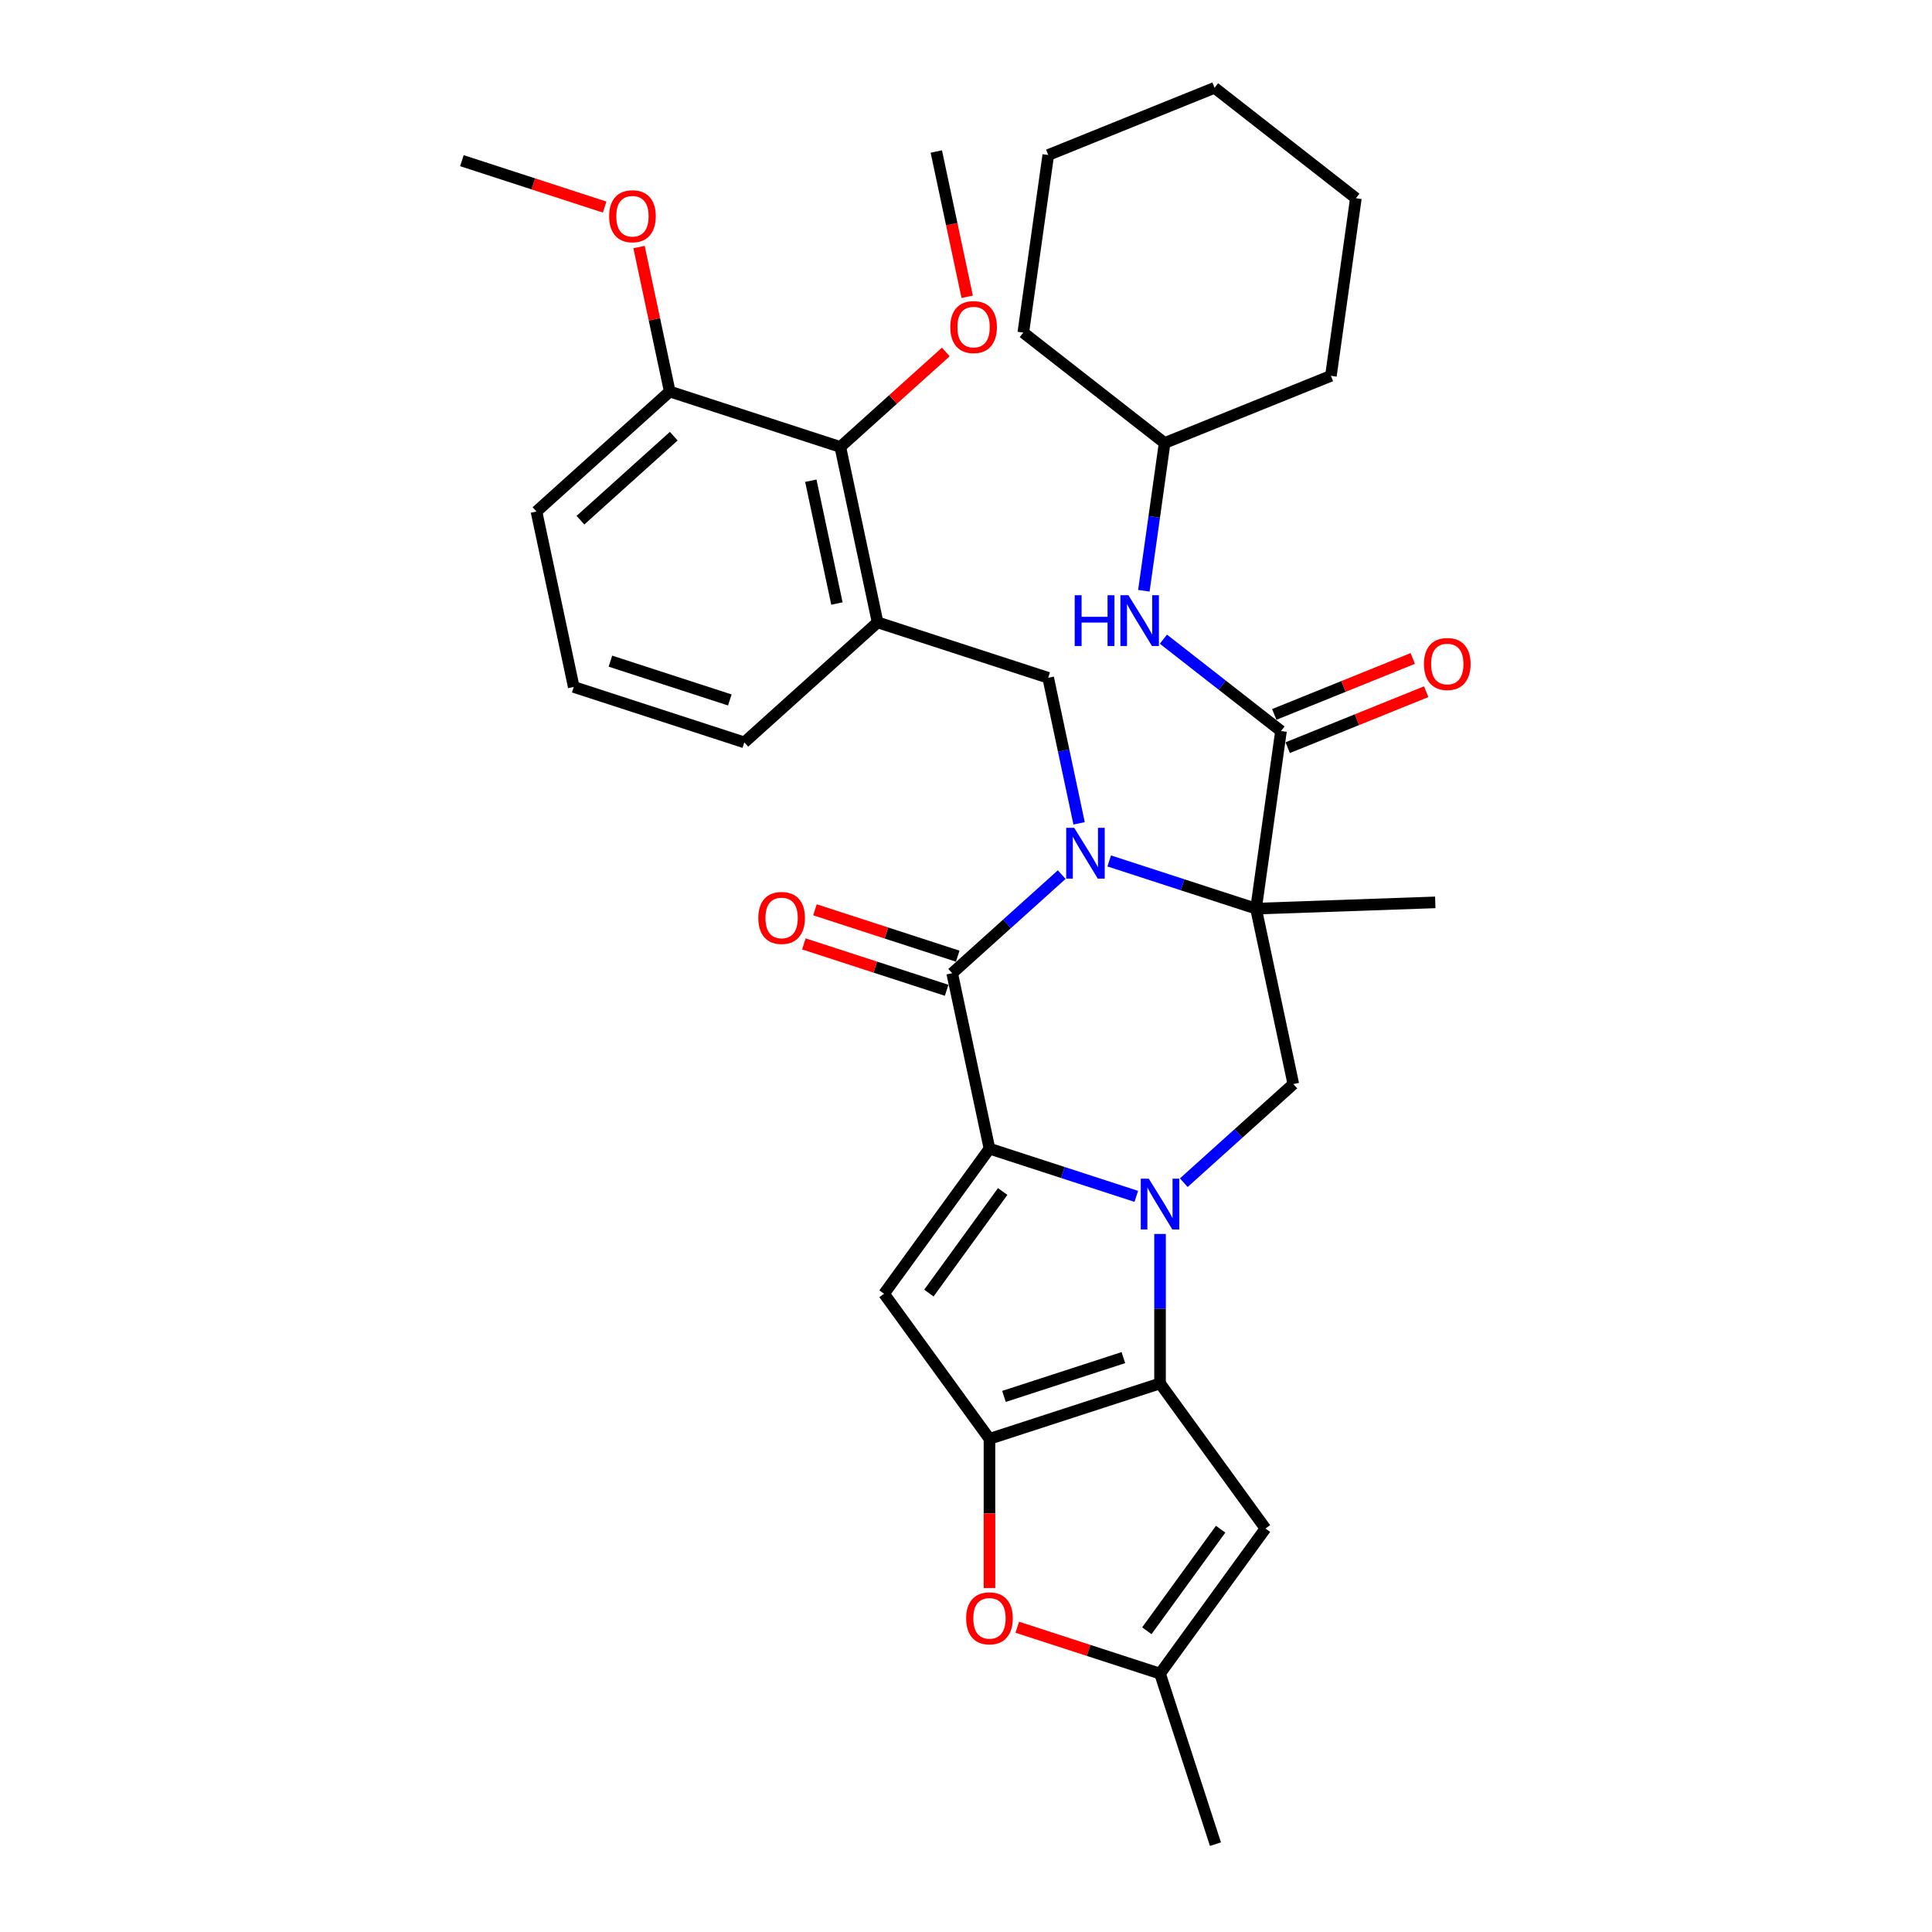 <?xml version='1.0' encoding='iso-8859-1'?>
<svg version='1.1' baseProfile='full'
              xmlns='http://www.w3.org/2000/svg'
                      xmlns:rdkit='http://www.rdkit.org/xml'
                      xmlns:xlink='http://www.w3.org/1999/xlink'
                  xml:space='preserve'
width='1000px' height='1000px' viewBox='0 0 1000 1000'>
<!-- END OF HEADER -->
<rect style='opacity:1.0;fill:#FFFFFF;stroke:none' width='1000' height='1000' x='0' y='0'> </rect>
<path class='bond-2' d='M 574.124,445.619 L 612.121,457.965' style='fill:none;fill-rule:evenodd;stroke:#0000FF;stroke-width:6px;stroke-linecap:butt;stroke-linejoin:miter;stroke-opacity:1' />
<path class='bond-2' d='M 612.121,457.965 L 650.119,470.311' style='fill:none;fill-rule:evenodd;stroke:#000000;stroke-width:6px;stroke-linecap:butt;stroke-linejoin:miter;stroke-opacity:1' />
<path class='bond-3' d='M 549.542,452.692 L 521.195,478.216' style='fill:none;fill-rule:evenodd;stroke:#0000FF;stroke-width:6px;stroke-linecap:butt;stroke-linejoin:miter;stroke-opacity:1' />
<path class='bond-3' d='M 521.195,478.216 L 492.847,503.741' style='fill:none;fill-rule:evenodd;stroke:#000000;stroke-width:6px;stroke-linecap:butt;stroke-linejoin:miter;stroke-opacity:1' />
<path class='bond-9' d='M 558.546,426.16 L 550.539,388.492' style='fill:none;fill-rule:evenodd;stroke:#0000FF;stroke-width:6px;stroke-linecap:butt;stroke-linejoin:miter;stroke-opacity:1' />
<path class='bond-9' d='M 550.539,388.492 L 542.533,350.824' style='fill:none;fill-rule:evenodd;stroke:#000000;stroke-width:6px;stroke-linecap:butt;stroke-linejoin:miter;stroke-opacity:1' />
<path class='bond-0' d='M 588.143,619.234 L 550.145,606.888' style='fill:none;fill-rule:evenodd;stroke:#0000FF;stroke-width:6px;stroke-linecap:butt;stroke-linejoin:miter;stroke-opacity:1' />
<path class='bond-0' d='M 550.145,606.888 L 512.147,594.542' style='fill:none;fill-rule:evenodd;stroke:#000000;stroke-width:6px;stroke-linecap:butt;stroke-linejoin:miter;stroke-opacity:1' />
<path class='bond-4' d='M 600.434,638.693 L 600.434,677.375' style='fill:none;fill-rule:evenodd;stroke:#0000FF;stroke-width:6px;stroke-linecap:butt;stroke-linejoin:miter;stroke-opacity:1' />
<path class='bond-4' d='M 600.434,677.375 L 600.434,716.058' style='fill:none;fill-rule:evenodd;stroke:#000000;stroke-width:6px;stroke-linecap:butt;stroke-linejoin:miter;stroke-opacity:1' />
<path class='bond-34' d='M 612.724,612.161 L 641.072,586.637' style='fill:none;fill-rule:evenodd;stroke:#0000FF;stroke-width:6px;stroke-linecap:butt;stroke-linejoin:miter;stroke-opacity:1' />
<path class='bond-34' d='M 641.072,586.637 L 669.42,561.113' style='fill:none;fill-rule:evenodd;stroke:#000000;stroke-width:6px;stroke-linecap:butt;stroke-linejoin:miter;stroke-opacity:1' />
<path class='bond-1' d='M 512.147,594.542 L 492.847,503.741' style='fill:none;fill-rule:evenodd;stroke:#000000;stroke-width:6px;stroke-linecap:butt;stroke-linejoin:miter;stroke-opacity:1' />
<path class='bond-6' d='M 512.147,594.542 L 457.583,669.643' style='fill:none;fill-rule:evenodd;stroke:#000000;stroke-width:6px;stroke-linecap:butt;stroke-linejoin:miter;stroke-opacity:1' />
<path class='bond-6' d='M 518.983,616.72 L 480.788,669.29' style='fill:none;fill-rule:evenodd;stroke:#000000;stroke-width:6px;stroke-linecap:butt;stroke-linejoin:miter;stroke-opacity:1' />
<path class='bond-7' d='M 650.119,470.311 L 663.039,378.385' style='fill:none;fill-rule:evenodd;stroke:#000000;stroke-width:6px;stroke-linecap:butt;stroke-linejoin:miter;stroke-opacity:1' />
<path class='bond-8' d='M 650.119,470.311 L 669.42,561.113' style='fill:none;fill-rule:evenodd;stroke:#000000;stroke-width:6px;stroke-linecap:butt;stroke-linejoin:miter;stroke-opacity:1' />
<path class='bond-19' d='M 650.119,470.311 L 742.892,467.072' style='fill:none;fill-rule:evenodd;stroke:#000000;stroke-width:6px;stroke-linecap:butt;stroke-linejoin:miter;stroke-opacity:1' />
<path class='bond-16' d='M 495.716,494.912 L 458.767,482.907' style='fill:none;fill-rule:evenodd;stroke:#000000;stroke-width:6px;stroke-linecap:butt;stroke-linejoin:miter;stroke-opacity:1' />
<path class='bond-16' d='M 458.767,482.907 L 421.818,470.901' style='fill:none;fill-rule:evenodd;stroke:#FF0000;stroke-width:6px;stroke-linecap:butt;stroke-linejoin:miter;stroke-opacity:1' />
<path class='bond-16' d='M 489.978,512.569 L 453.03,500.564' style='fill:none;fill-rule:evenodd;stroke:#000000;stroke-width:6px;stroke-linecap:butt;stroke-linejoin:miter;stroke-opacity:1' />
<path class='bond-16' d='M 453.03,500.564 L 416.081,488.558' style='fill:none;fill-rule:evenodd;stroke:#FF0000;stroke-width:6px;stroke-linecap:butt;stroke-linejoin:miter;stroke-opacity:1' />
<path class='bond-10' d='M 600.434,716.058 L 654.998,791.158' style='fill:none;fill-rule:evenodd;stroke:#000000;stroke-width:6px;stroke-linecap:butt;stroke-linejoin:miter;stroke-opacity:1' />
<path class='bond-35' d='M 600.434,716.058 L 512.147,744.743' style='fill:none;fill-rule:evenodd;stroke:#000000;stroke-width:6px;stroke-linecap:butt;stroke-linejoin:miter;stroke-opacity:1' />
<path class='bond-35' d='M 581.454,702.703 L 519.653,722.783' style='fill:none;fill-rule:evenodd;stroke:#000000;stroke-width:6px;stroke-linecap:butt;stroke-linejoin:miter;stroke-opacity:1' />
<path class='bond-5' d='M 512.147,744.743 L 457.583,669.643' style='fill:none;fill-rule:evenodd;stroke:#000000;stroke-width:6px;stroke-linecap:butt;stroke-linejoin:miter;stroke-opacity:1' />
<path class='bond-11' d='M 512.147,744.743 L 512.147,783.351' style='fill:none;fill-rule:evenodd;stroke:#000000;stroke-width:6px;stroke-linecap:butt;stroke-linejoin:miter;stroke-opacity:1' />
<path class='bond-11' d='M 512.147,783.351 L 512.147,821.959' style='fill:none;fill-rule:evenodd;stroke:#FF0000;stroke-width:6px;stroke-linecap:butt;stroke-linejoin:miter;stroke-opacity:1' />
<path class='bond-14' d='M 663.039,378.385 L 632.609,354.611' style='fill:none;fill-rule:evenodd;stroke:#000000;stroke-width:6px;stroke-linecap:butt;stroke-linejoin:miter;stroke-opacity:1' />
<path class='bond-14' d='M 632.609,354.611 L 602.179,330.836' style='fill:none;fill-rule:evenodd;stroke:#0000FF;stroke-width:6px;stroke-linecap:butt;stroke-linejoin:miter;stroke-opacity:1' />
<path class='bond-17' d='M 666.516,386.992 L 702.357,372.512' style='fill:none;fill-rule:evenodd;stroke:#000000;stroke-width:6px;stroke-linecap:butt;stroke-linejoin:miter;stroke-opacity:1' />
<path class='bond-17' d='M 702.357,372.512 L 738.198,358.031' style='fill:none;fill-rule:evenodd;stroke:#FF0000;stroke-width:6px;stroke-linecap:butt;stroke-linejoin:miter;stroke-opacity:1' />
<path class='bond-17' d='M 659.561,369.778 L 695.402,355.297' style='fill:none;fill-rule:evenodd;stroke:#000000;stroke-width:6px;stroke-linecap:butt;stroke-linejoin:miter;stroke-opacity:1' />
<path class='bond-17' d='M 695.402,355.297 L 731.243,340.817' style='fill:none;fill-rule:evenodd;stroke:#FF0000;stroke-width:6px;stroke-linecap:butt;stroke-linejoin:miter;stroke-opacity:1' />
<path class='bond-12' d='M 542.533,350.824 L 454.246,322.138' style='fill:none;fill-rule:evenodd;stroke:#000000;stroke-width:6px;stroke-linecap:butt;stroke-linejoin:miter;stroke-opacity:1' />
<path class='bond-37' d='M 654.998,791.158 L 600.434,866.259' style='fill:none;fill-rule:evenodd;stroke:#000000;stroke-width:6px;stroke-linecap:butt;stroke-linejoin:miter;stroke-opacity:1' />
<path class='bond-37' d='M 631.793,791.511 L 593.598,844.081' style='fill:none;fill-rule:evenodd;stroke:#000000;stroke-width:6px;stroke-linecap:butt;stroke-linejoin:miter;stroke-opacity:1' />
<path class='bond-13' d='M 526.536,842.248 L 563.485,854.254' style='fill:none;fill-rule:evenodd;stroke:#FF0000;stroke-width:6px;stroke-linecap:butt;stroke-linejoin:miter;stroke-opacity:1' />
<path class='bond-13' d='M 563.485,854.254 L 600.434,866.259' style='fill:none;fill-rule:evenodd;stroke:#000000;stroke-width:6px;stroke-linecap:butt;stroke-linejoin:miter;stroke-opacity:1' />
<path class='bond-15' d='M 454.246,322.138 L 434.946,231.337' style='fill:none;fill-rule:evenodd;stroke:#000000;stroke-width:6px;stroke-linecap:butt;stroke-linejoin:miter;stroke-opacity:1' />
<path class='bond-15' d='M 433.191,312.378 L 419.681,248.817' style='fill:none;fill-rule:evenodd;stroke:#000000;stroke-width:6px;stroke-linecap:butt;stroke-linejoin:miter;stroke-opacity:1' />
<path class='bond-22' d='M 454.246,322.138 L 385.26,384.254' style='fill:none;fill-rule:evenodd;stroke:#000000;stroke-width:6px;stroke-linecap:butt;stroke-linejoin:miter;stroke-opacity:1' />
<path class='bond-24' d='M 600.434,866.259 L 629.12,954.545' style='fill:none;fill-rule:evenodd;stroke:#000000;stroke-width:6px;stroke-linecap:butt;stroke-linejoin:miter;stroke-opacity:1' />
<path class='bond-21' d='M 592.061,305.768 L 597.434,267.538' style='fill:none;fill-rule:evenodd;stroke:#0000FF;stroke-width:6px;stroke-linecap:butt;stroke-linejoin:miter;stroke-opacity:1' />
<path class='bond-21' d='M 597.434,267.538 L 602.807,229.307' style='fill:none;fill-rule:evenodd;stroke:#000000;stroke-width:6px;stroke-linecap:butt;stroke-linejoin:miter;stroke-opacity:1' />
<path class='bond-18' d='M 434.946,231.337 L 346.66,202.651' style='fill:none;fill-rule:evenodd;stroke:#000000;stroke-width:6px;stroke-linecap:butt;stroke-linejoin:miter;stroke-opacity:1' />
<path class='bond-20' d='M 434.946,231.337 L 462.245,206.757' style='fill:none;fill-rule:evenodd;stroke:#000000;stroke-width:6px;stroke-linecap:butt;stroke-linejoin:miter;stroke-opacity:1' />
<path class='bond-20' d='M 462.245,206.757 L 489.543,182.178' style='fill:none;fill-rule:evenodd;stroke:#FF0000;stroke-width:6px;stroke-linecap:butt;stroke-linejoin:miter;stroke-opacity:1' />
<path class='bond-23' d='M 346.66,202.651 L 338.712,165.262' style='fill:none;fill-rule:evenodd;stroke:#000000;stroke-width:6px;stroke-linecap:butt;stroke-linejoin:miter;stroke-opacity:1' />
<path class='bond-23' d='M 338.712,165.262 L 330.765,127.872' style='fill:none;fill-rule:evenodd;stroke:#FF0000;stroke-width:6px;stroke-linecap:butt;stroke-linejoin:miter;stroke-opacity:1' />
<path class='bond-36' d='M 346.66,202.651 L 277.674,264.766' style='fill:none;fill-rule:evenodd;stroke:#000000;stroke-width:6px;stroke-linecap:butt;stroke-linejoin:miter;stroke-opacity:1' />
<path class='bond-36' d='M 348.735,225.766 L 300.445,269.246' style='fill:none;fill-rule:evenodd;stroke:#000000;stroke-width:6px;stroke-linecap:butt;stroke-linejoin:miter;stroke-opacity:1' />
<path class='bond-27' d='M 500.613,153.608 L 492.622,116.014' style='fill:none;fill-rule:evenodd;stroke:#FF0000;stroke-width:6px;stroke-linecap:butt;stroke-linejoin:miter;stroke-opacity:1' />
<path class='bond-27' d='M 492.622,116.014 L 484.631,78.421' style='fill:none;fill-rule:evenodd;stroke:#000000;stroke-width:6px;stroke-linecap:butt;stroke-linejoin:miter;stroke-opacity:1' />
<path class='bond-29' d='M 602.807,229.307 L 688.877,194.533' style='fill:none;fill-rule:evenodd;stroke:#000000;stroke-width:6px;stroke-linecap:butt;stroke-linejoin:miter;stroke-opacity:1' />
<path class='bond-30' d='M 602.807,229.307 L 529.656,172.155' style='fill:none;fill-rule:evenodd;stroke:#000000;stroke-width:6px;stroke-linecap:butt;stroke-linejoin:miter;stroke-opacity:1' />
<path class='bond-25' d='M 385.26,384.254 L 296.974,355.568' style='fill:none;fill-rule:evenodd;stroke:#000000;stroke-width:6px;stroke-linecap:butt;stroke-linejoin:miter;stroke-opacity:1' />
<path class='bond-25' d='M 377.755,362.293 L 315.954,342.213' style='fill:none;fill-rule:evenodd;stroke:#000000;stroke-width:6px;stroke-linecap:butt;stroke-linejoin:miter;stroke-opacity:1' />
<path class='bond-28' d='M 312.971,107.175 L 276.022,95.169' style='fill:none;fill-rule:evenodd;stroke:#FF0000;stroke-width:6px;stroke-linecap:butt;stroke-linejoin:miter;stroke-opacity:1' />
<path class='bond-28' d='M 276.022,95.169 L 239.073,83.164' style='fill:none;fill-rule:evenodd;stroke:#000000;stroke-width:6px;stroke-linecap:butt;stroke-linejoin:miter;stroke-opacity:1' />
<path class='bond-26' d='M 296.974,355.568 L 277.674,264.766' style='fill:none;fill-rule:evenodd;stroke:#000000;stroke-width:6px;stroke-linecap:butt;stroke-linejoin:miter;stroke-opacity:1' />
<path class='bond-32' d='M 688.877,194.533 L 701.797,102.606' style='fill:none;fill-rule:evenodd;stroke:#000000;stroke-width:6px;stroke-linecap:butt;stroke-linejoin:miter;stroke-opacity:1' />
<path class='bond-31' d='M 529.656,172.155 L 542.576,80.229' style='fill:none;fill-rule:evenodd;stroke:#000000;stroke-width:6px;stroke-linecap:butt;stroke-linejoin:miter;stroke-opacity:1' />
<path class='bond-33' d='M 542.576,80.229 L 628.646,45.455' style='fill:none;fill-rule:evenodd;stroke:#000000;stroke-width:6px;stroke-linecap:butt;stroke-linejoin:miter;stroke-opacity:1' />
<path class='bond-38' d='M 701.797,102.606 L 628.646,45.455' style='fill:none;fill-rule:evenodd;stroke:#000000;stroke-width:6px;stroke-linecap:butt;stroke-linejoin:miter;stroke-opacity:1' />
<path  class='atom-0' d='M 556.022 428.481
L 564.636 442.405
Q 565.49 443.779, 566.864 446.267
Q 568.238 448.755, 568.312 448.903
L 568.312 428.481
L 571.803 428.481
L 571.803 454.77
L 568.201 454.77
L 558.955 439.546
Q 557.878 437.764, 556.727 435.722
Q 555.613 433.679, 555.279 433.048
L 555.279 454.77
L 551.863 454.77
L 551.863 428.481
L 556.022 428.481
' fill='#0000FF'/>
<path  class='atom-1' d='M 594.623 610.083
L 603.237 624.008
Q 604.091 625.381, 605.465 627.869
Q 606.839 630.357, 606.913 630.506
L 606.913 610.083
L 610.404 610.083
L 610.404 636.372
L 606.802 636.372
L 597.556 621.148
Q 596.479 619.366, 595.328 617.324
Q 594.214 615.282, 593.88 614.65
L 593.88 636.372
L 590.464 636.372
L 590.464 610.083
L 594.623 610.083
' fill='#0000FF'/>
<path  class='atom-12' d='M 500.08 837.647
Q 500.08 831.335, 503.199 827.808
Q 506.318 824.28, 512.147 824.28
Q 517.977 824.28, 521.096 827.808
Q 524.215 831.335, 524.215 837.647
Q 524.215 844.034, 521.059 847.673
Q 517.903 851.275, 512.147 851.275
Q 506.355 851.275, 503.199 847.673
Q 500.08 844.071, 500.08 837.647
M 512.147 848.304
Q 516.158 848.304, 518.311 845.631
Q 520.502 842.92, 520.502 837.647
Q 520.502 832.486, 518.311 829.887
Q 516.158 827.251, 512.147 827.251
Q 508.137 827.251, 505.946 829.85
Q 503.793 832.449, 503.793 837.647
Q 503.793 842.957, 505.946 845.631
Q 508.137 848.304, 512.147 848.304
' fill='#FF0000'/>
<path  class='atom-15' d='M 556.265 308.089
L 559.83 308.089
L 559.83 319.265
L 573.271 319.265
L 573.271 308.089
L 576.836 308.089
L 576.836 334.378
L 573.271 334.378
L 573.271 322.236
L 559.83 322.236
L 559.83 334.378
L 556.265 334.378
L 556.265 308.089
' fill='#0000FF'/>
<path  class='atom-15' d='M 584.077 308.089
L 592.691 322.013
Q 593.545 323.387, 594.919 325.875
Q 596.293 328.363, 596.367 328.511
L 596.367 308.089
L 599.858 308.089
L 599.858 334.378
L 596.256 334.378
L 587.01 319.154
Q 585.933 317.372, 584.782 315.329
Q 583.668 313.287, 583.334 312.656
L 583.334 334.378
L 579.918 334.378
L 579.918 308.089
L 584.077 308.089
' fill='#0000FF'/>
<path  class='atom-17' d='M 392.493 475.129
Q 392.493 468.817, 395.612 465.289
Q 398.731 461.762, 404.561 461.762
Q 410.39 461.762, 413.51 465.289
Q 416.629 468.817, 416.629 475.129
Q 416.629 481.516, 413.472 485.155
Q 410.316 488.756, 404.561 488.756
Q 398.768 488.756, 395.612 485.155
Q 392.493 481.553, 392.493 475.129
M 404.561 485.786
Q 408.571 485.786, 410.725 483.112
Q 412.915 480.402, 412.915 475.129
Q 412.915 469.968, 410.725 467.368
Q 408.571 464.732, 404.561 464.732
Q 400.551 464.732, 398.36 467.331
Q 396.206 469.931, 396.206 475.129
Q 396.206 480.439, 398.36 483.112
Q 400.551 485.786, 404.561 485.786
' fill='#FF0000'/>
<path  class='atom-18' d='M 737.041 343.685
Q 737.041 337.372, 740.16 333.845
Q 743.279 330.317, 749.109 330.317
Q 754.939 330.317, 758.058 333.845
Q 761.177 337.372, 761.177 343.685
Q 761.177 350.071, 758.021 353.71
Q 754.864 357.312, 749.109 357.312
Q 743.316 357.312, 740.16 353.71
Q 737.041 350.109, 737.041 343.685
M 749.109 354.342
Q 753.119 354.342, 755.273 351.668
Q 757.464 348.958, 757.464 343.685
Q 757.464 338.523, 755.273 335.924
Q 753.119 333.288, 749.109 333.288
Q 745.099 333.288, 742.908 335.887
Q 740.754 338.486, 740.754 343.685
Q 740.754 348.995, 742.908 351.668
Q 745.099 354.342, 749.109 354.342
' fill='#FF0000'/>
<path  class='atom-21' d='M 491.864 169.296
Q 491.864 162.984, 494.983 159.456
Q 498.102 155.929, 503.932 155.929
Q 509.762 155.929, 512.881 159.456
Q 516 162.984, 516 169.296
Q 516 175.683, 512.843 179.322
Q 509.687 182.924, 503.932 182.924
Q 498.139 182.924, 494.983 179.322
Q 491.864 175.72, 491.864 169.296
M 503.932 179.953
Q 507.942 179.953, 510.096 177.28
Q 512.287 174.569, 512.287 169.296
Q 512.287 164.135, 510.096 161.536
Q 507.942 158.899, 503.932 158.899
Q 499.922 158.899, 497.731 161.499
Q 495.577 164.098, 495.577 169.296
Q 495.577 174.606, 497.731 177.28
Q 499.922 179.953, 503.932 179.953
' fill='#FF0000'/>
<path  class='atom-24' d='M 315.291 111.924
Q 315.291 105.612, 318.41 102.084
Q 321.53 98.557, 327.359 98.557
Q 333.189 98.557, 336.308 102.084
Q 339.427 105.612, 339.427 111.924
Q 339.427 118.311, 336.271 121.95
Q 333.115 125.552, 327.359 125.552
Q 321.567 125.552, 318.41 121.95
Q 315.291 118.348, 315.291 111.924
M 327.359 122.581
Q 331.369 122.581, 333.523 119.908
Q 335.714 117.197, 335.714 111.924
Q 335.714 106.763, 333.523 104.164
Q 331.369 101.527, 327.359 101.527
Q 323.349 101.527, 321.158 104.127
Q 319.005 106.726, 319.005 111.924
Q 319.005 117.234, 321.158 119.908
Q 323.349 122.581, 327.359 122.581
' fill='#FF0000'/>
</svg>
